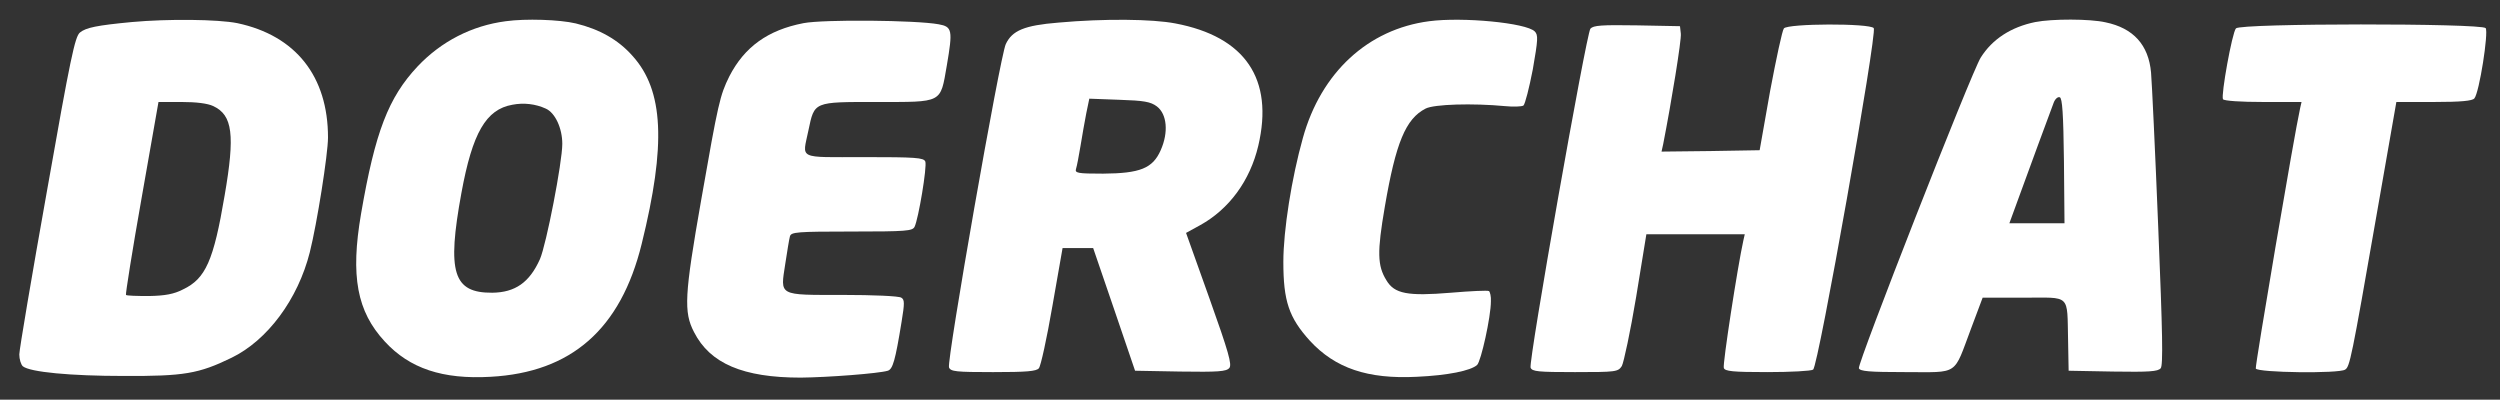 <svg xmlns="http://www.w3.org/2000/svg" version="1.0" width="907pt" height="145pt" viewBox="0 0 907 145" preserveAspectRatio="xMidYMid meet">

<rect x="0" y="0" width="907" height="145" fill="#333333" stroke="none"/>

<g transform="translate(0,145) scale(0.1,-0.1)" fill="#ffffff" stroke="none">
<path d="M478 1370 c-126 -12 -166 -20 -188 -38 -18 -15 -34 -89 -120 -577 -55 -308 -100 -574 -100 -591 0 -17 6 -37 13 -43 26 -21 172 -35 367 -35 217 -1 271 8 390 66 130 63 241 212 284 383 26 103 66 356 66 416 0 222 -117 370 -329 415 -70 14 -251 16 -383 4z m296 -305 c70 -33 79 -104 41 -324 -40 -237 -69 -302 -151 -341 -33 -17 -65 -23 -124 -24 -43 0 -80 1 -83 4 -2 3 23 161 57 353 l61 347 83 0 c54 0 95 -5 116 -15z" fill="#ffffff"/>
<path d="M1835 1373 c-123 -16 -234 -73 -320 -164 -106 -113 -154 -238 -205 -534 -39 -227 -15 -355 86 -464 90 -98 210 -138 384 -128 293 16 472 173 548 482 89 360 80 557 -33 682 -52 59 -120 97 -206 118 -59 14 -182 18 -254 8z m145 -317 c34 -15 60 -71 60 -128 0 -67 -58 -365 -81 -418 -38 -85 -90 -121 -173 -122 -142 -1 -165 73 -112 362 40 218 89 303 185 320 41 8 84 3 121 -14z" fill="#ffffff"/>
<path d="M2915 1366 c-129 -25 -214 -86 -269 -193 -34 -69 -40 -94 -102 -448 -61 -347 -64 -407 -26 -480 58 -114 178 -165 387 -165 100 1 283 15 316 25 18 6 27 36 50 178 11 67 11 80 -1 87 -8 6 -103 10 -211 10 -238 0 -228 -5 -210 113 7 45 14 90 17 100 5 15 24 17 224 17 199 0 220 2 228 17 14 28 46 219 39 237 -6 14 -35 16 -222 16 -245 0 -224 -10 -202 97 22 105 18 103 247 103 242 0 231 -6 255 132 22 129 20 141 -30 150 -83 15 -417 18 -490 4z" fill="#ffffff"/>
<path d="M3840 1368 c-124 -10 -168 -29 -191 -78 -21 -44 -215 -1150 -206 -1173 6 -15 25 -17 160 -17 122 0 157 3 166 14 7 8 29 109 49 225 l37 211 55 0 56 0 76 -222 76 -223 164 -3 c138 -2 167 0 178 13 10 12 -2 56 -72 252 l-85 238 51 28 c105 58 181 161 211 288 57 242 -47 396 -301 444 -83 16 -257 18 -424 3z m357 -304 c37 -28 43 -94 14 -159 -29 -66 -75 -84 -209 -85 -94 0 -103 2 -98 18 3 9 10 46 16 82 6 36 15 89 21 119 l11 53 108 -4 c91 -3 114 -7 137 -24z" fill="#ffffff"/>
<path d="M5185 1373 c-222 -29 -392 -186 -458 -423 -41 -146 -71 -336 -71 -450 0 -142 20 -202 96 -286 92 -100 210 -140 388 -131 112 5 196 22 219 43 14 13 50 174 50 231 1 17 -3 34 -7 37 -5 3 -67 0 -138 -6 -157 -13 -205 -4 -234 45 -33 53 -34 103 -6 266 40 234 76 320 148 357 31 16 171 20 288 9 30 -3 60 -2 67 2 6 5 21 64 34 131 19 109 20 125 7 138 -31 31 -261 53 -383 37z" fill="#ffffff"/>
<path d="M7384 1370 c-88 -18 -156 -62 -198 -129 -34 -54 -448 -1111 -442 -1127 4 -11 37 -14 170 -14 195 0 172 -15 237 158 l42 112 148 0 c174 0 158 16 162 -155 l2 -110 161 -3 c131 -2 163 0 173 12 9 11 7 125 -9 513 -11 274 -23 526 -26 560 -9 100 -64 161 -165 182 -57 13 -194 13 -255 1z m104 -503 l2 -227 -100 0 -100 0 34 93 c33 91 110 300 127 345 5 13 15 22 22 19 9 -3 13 -60 15 -230z" fill="#ffffff"/>
<path d="M5770 1346 c-15 -19 -225 -1207 -217 -1230 6 -14 27 -16 161 -16 150 0 156 1 170 22 7 13 31 125 52 251 l37 227 179 0 178 0 -5 -22 c-21 -95 -76 -451 -71 -463 4 -12 32 -15 158 -15 84 0 159 4 166 9 19 12 233 1221 220 1239 -15 18 -311 17 -326 -1 -6 -7 -28 -110 -50 -227 l-38 -215 -178 -3 -178 -2 6 27 c30 153 67 380 64 401 l-3 27 -156 3 c-129 2 -158 0 -169 -12z" fill="#ffffff"/>
<path d="M8112 1347 c-14 -16 -55 -244 -47 -257 4 -6 65 -10 146 -10 l139 0 -5 -22 c-21 -93 -164 -935 -161 -945 6 -15 302 -19 324 -4 17 10 23 38 113 554 l73 417 137 0 c97 0 139 4 146 13 18 21 52 240 41 255 -15 18 -891 18 -906 -1z" fill="#ffffff"/>
</g>
</svg>